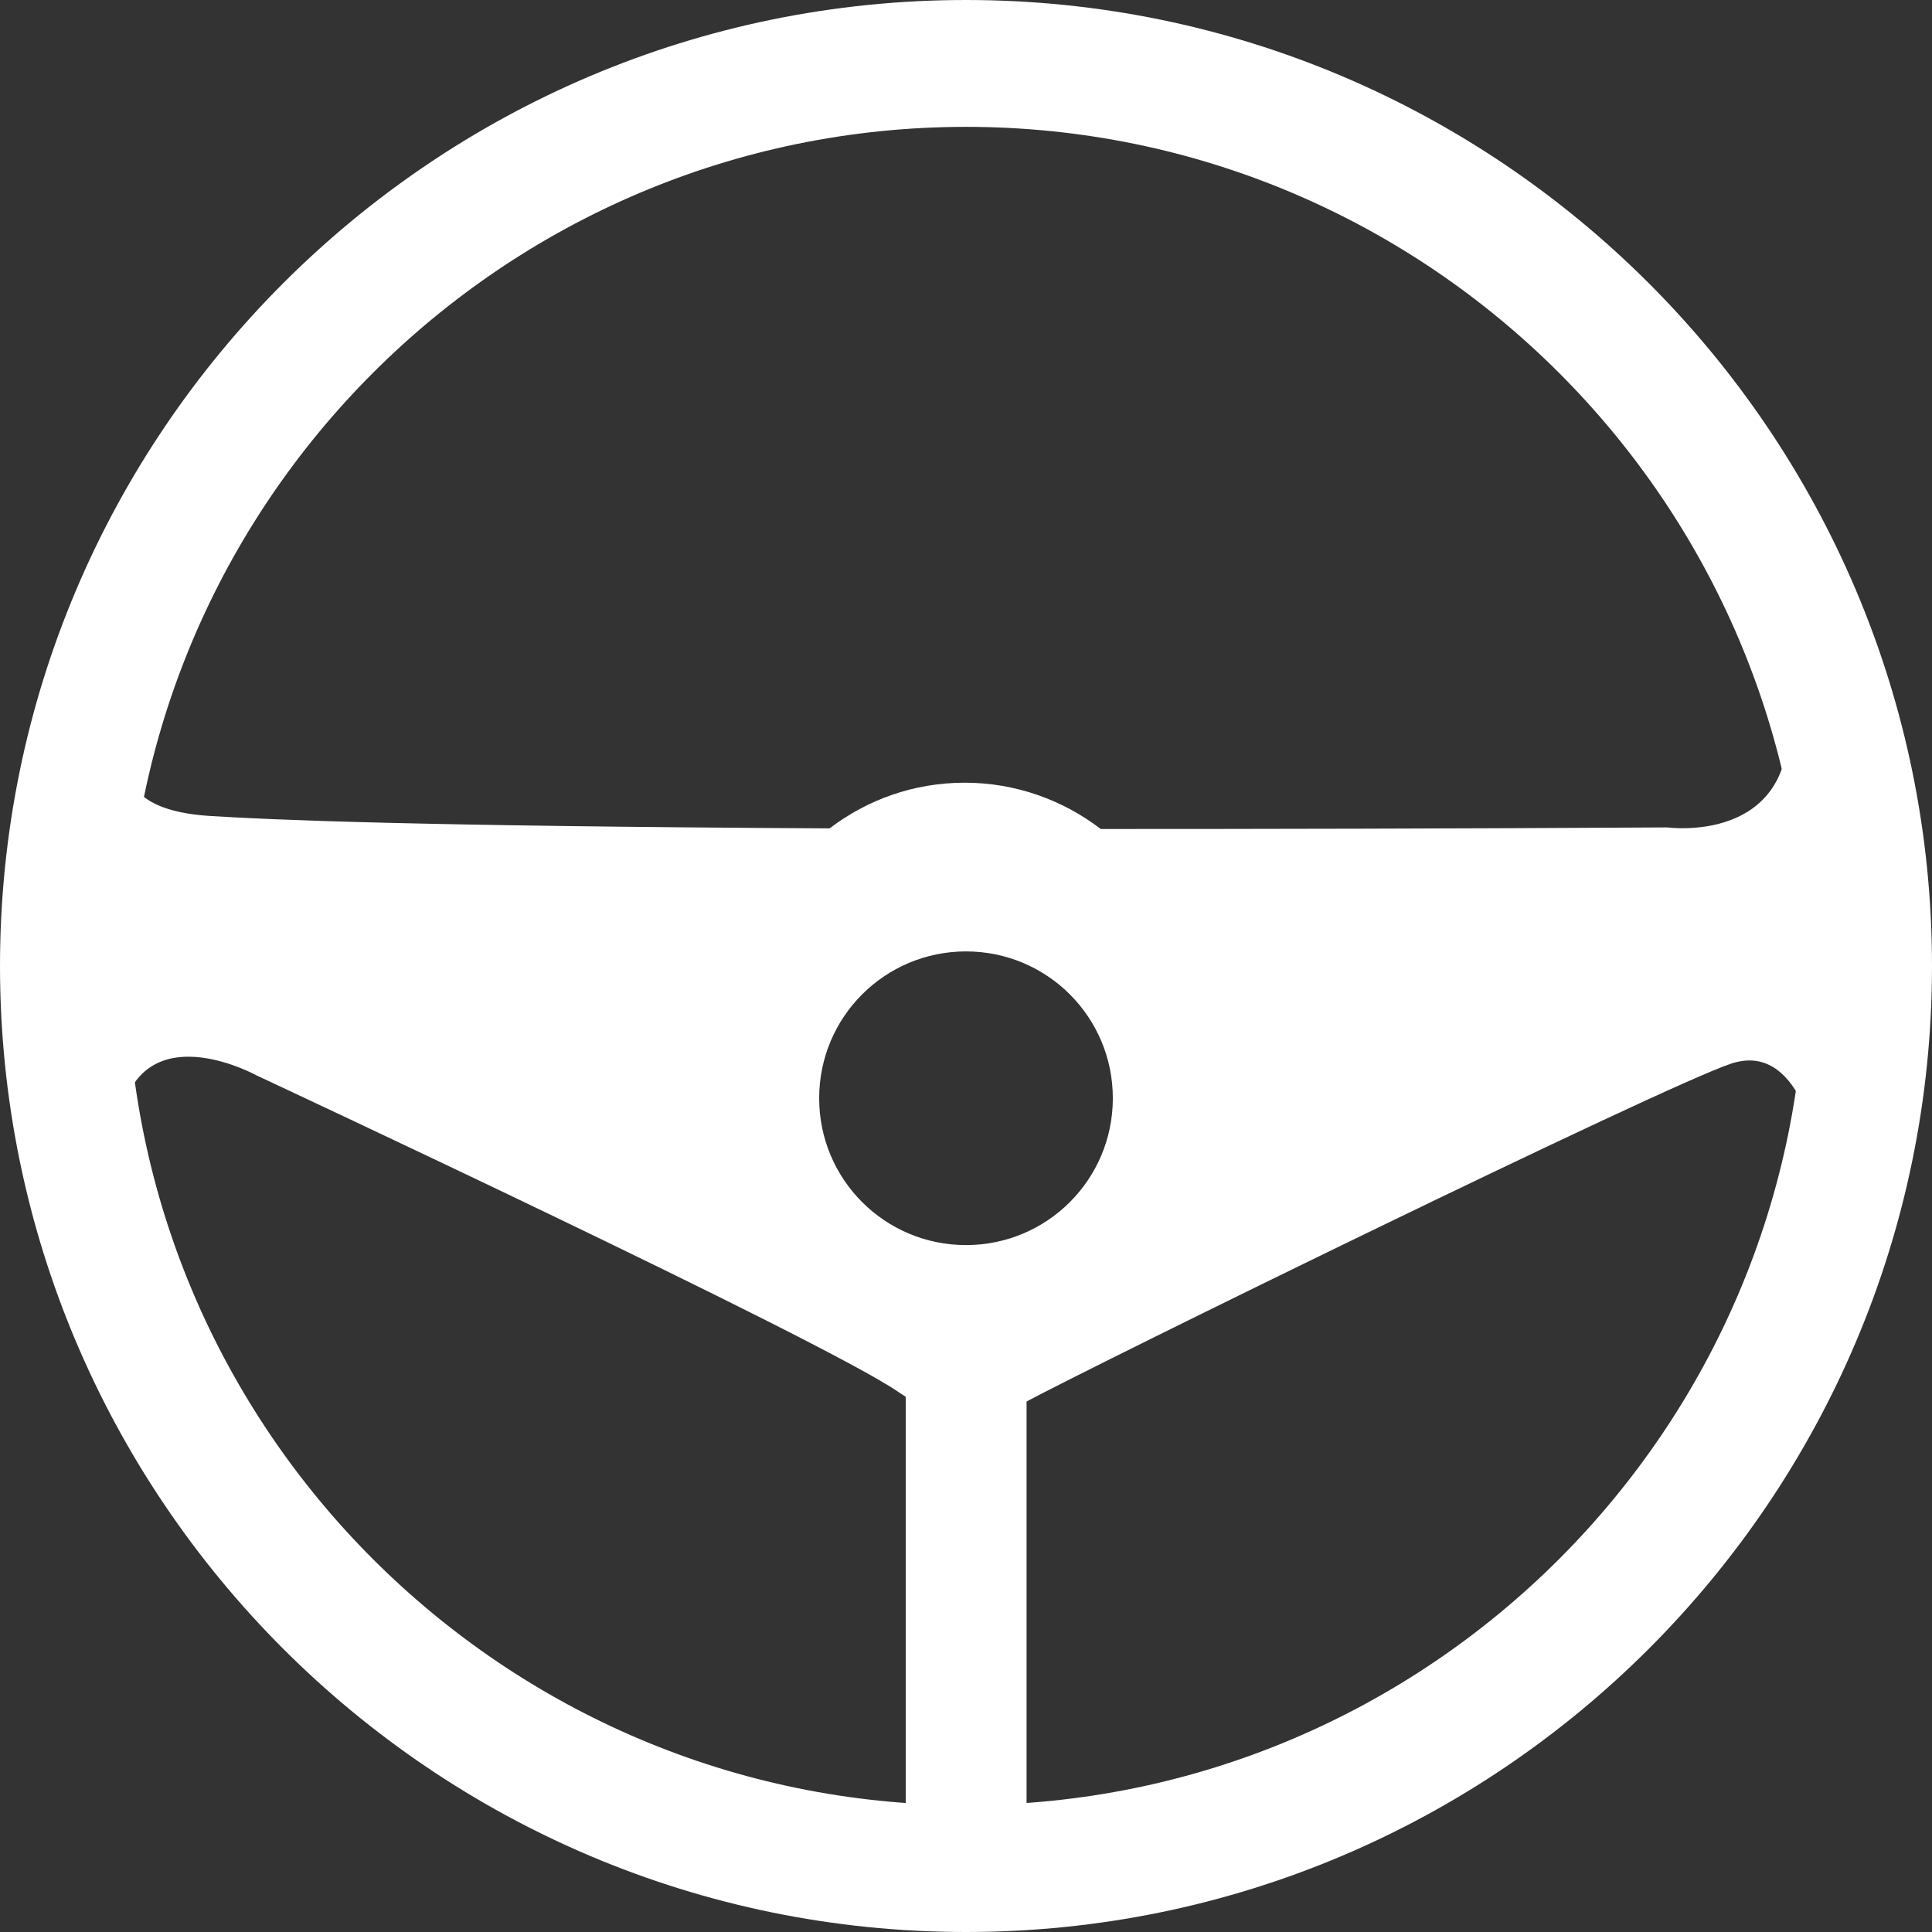 <svg xmlns="http://www.w3.org/2000/svg" fill="none" viewBox="0 0 89 89" height="89" width="89">
<rect x="0" y="0" width="89" height="89" fill="#333333" stroke="none"/>
<g clip-path="url(#clip0_4278_43910)">
<path fill="white" d="M47.29 60.41H41.724V86.151H47.29V60.41Z"></path>
<path fill="white" d="M44.5 89C19.956 89 0 69.044 0 44.5C0 19.956 19.956 0 44.5 0C69.044 0 89 19.956 89 44.5C89 69.044 69.044 89 44.5 89ZM44.5 5.844C23.185 5.844 5.844 23.185 5.844 44.5C5.844 65.815 23.185 83.156 44.5 83.156C65.815 83.156 83.156 65.815 83.156 44.5C83.156 23.185 65.815 5.844 44.5 5.844Z"></path>
<path fill="white" d="M82.382 33.076C82.645 38.919 76.816 38.116 76.816 38.116C66.633 38.174 58.028 38.189 50.709 38.189C48.971 36.859 46.794 36.056 44.442 36.056C42.09 36.056 39.942 36.845 38.218 38.16C18.89 38.057 12.535 37.765 9.686 37.59C5.435 37.327 5.975 35.209 5.975 35.209L5.712 31.235C1.739 42.908 5.712 50.87 5.712 50.87C7.042 46.896 11.819 49.54 11.819 49.54C11.819 49.54 37.955 61.739 41.403 64.135C44.851 66.516 47.1 64.661 47.1 64.661C50.548 62.806 76.553 50.066 79.738 49C82.923 47.933 83.711 52.974 83.711 52.974C85.304 42.353 82.382 33.076 82.382 33.076ZM44.5 57.356C40.76 57.356 37.736 54.332 37.736 50.592C37.736 46.852 40.76 43.828 44.5 43.828C48.24 43.828 51.264 46.852 51.264 50.592C51.264 54.332 48.24 57.356 44.5 57.356Z"></path>
</g>
<defs>
<clipPath id="clip0_4278_43910">
<rect fill="white" height="89" width="89"></rect>
</clipPath>
</defs>
</svg>
